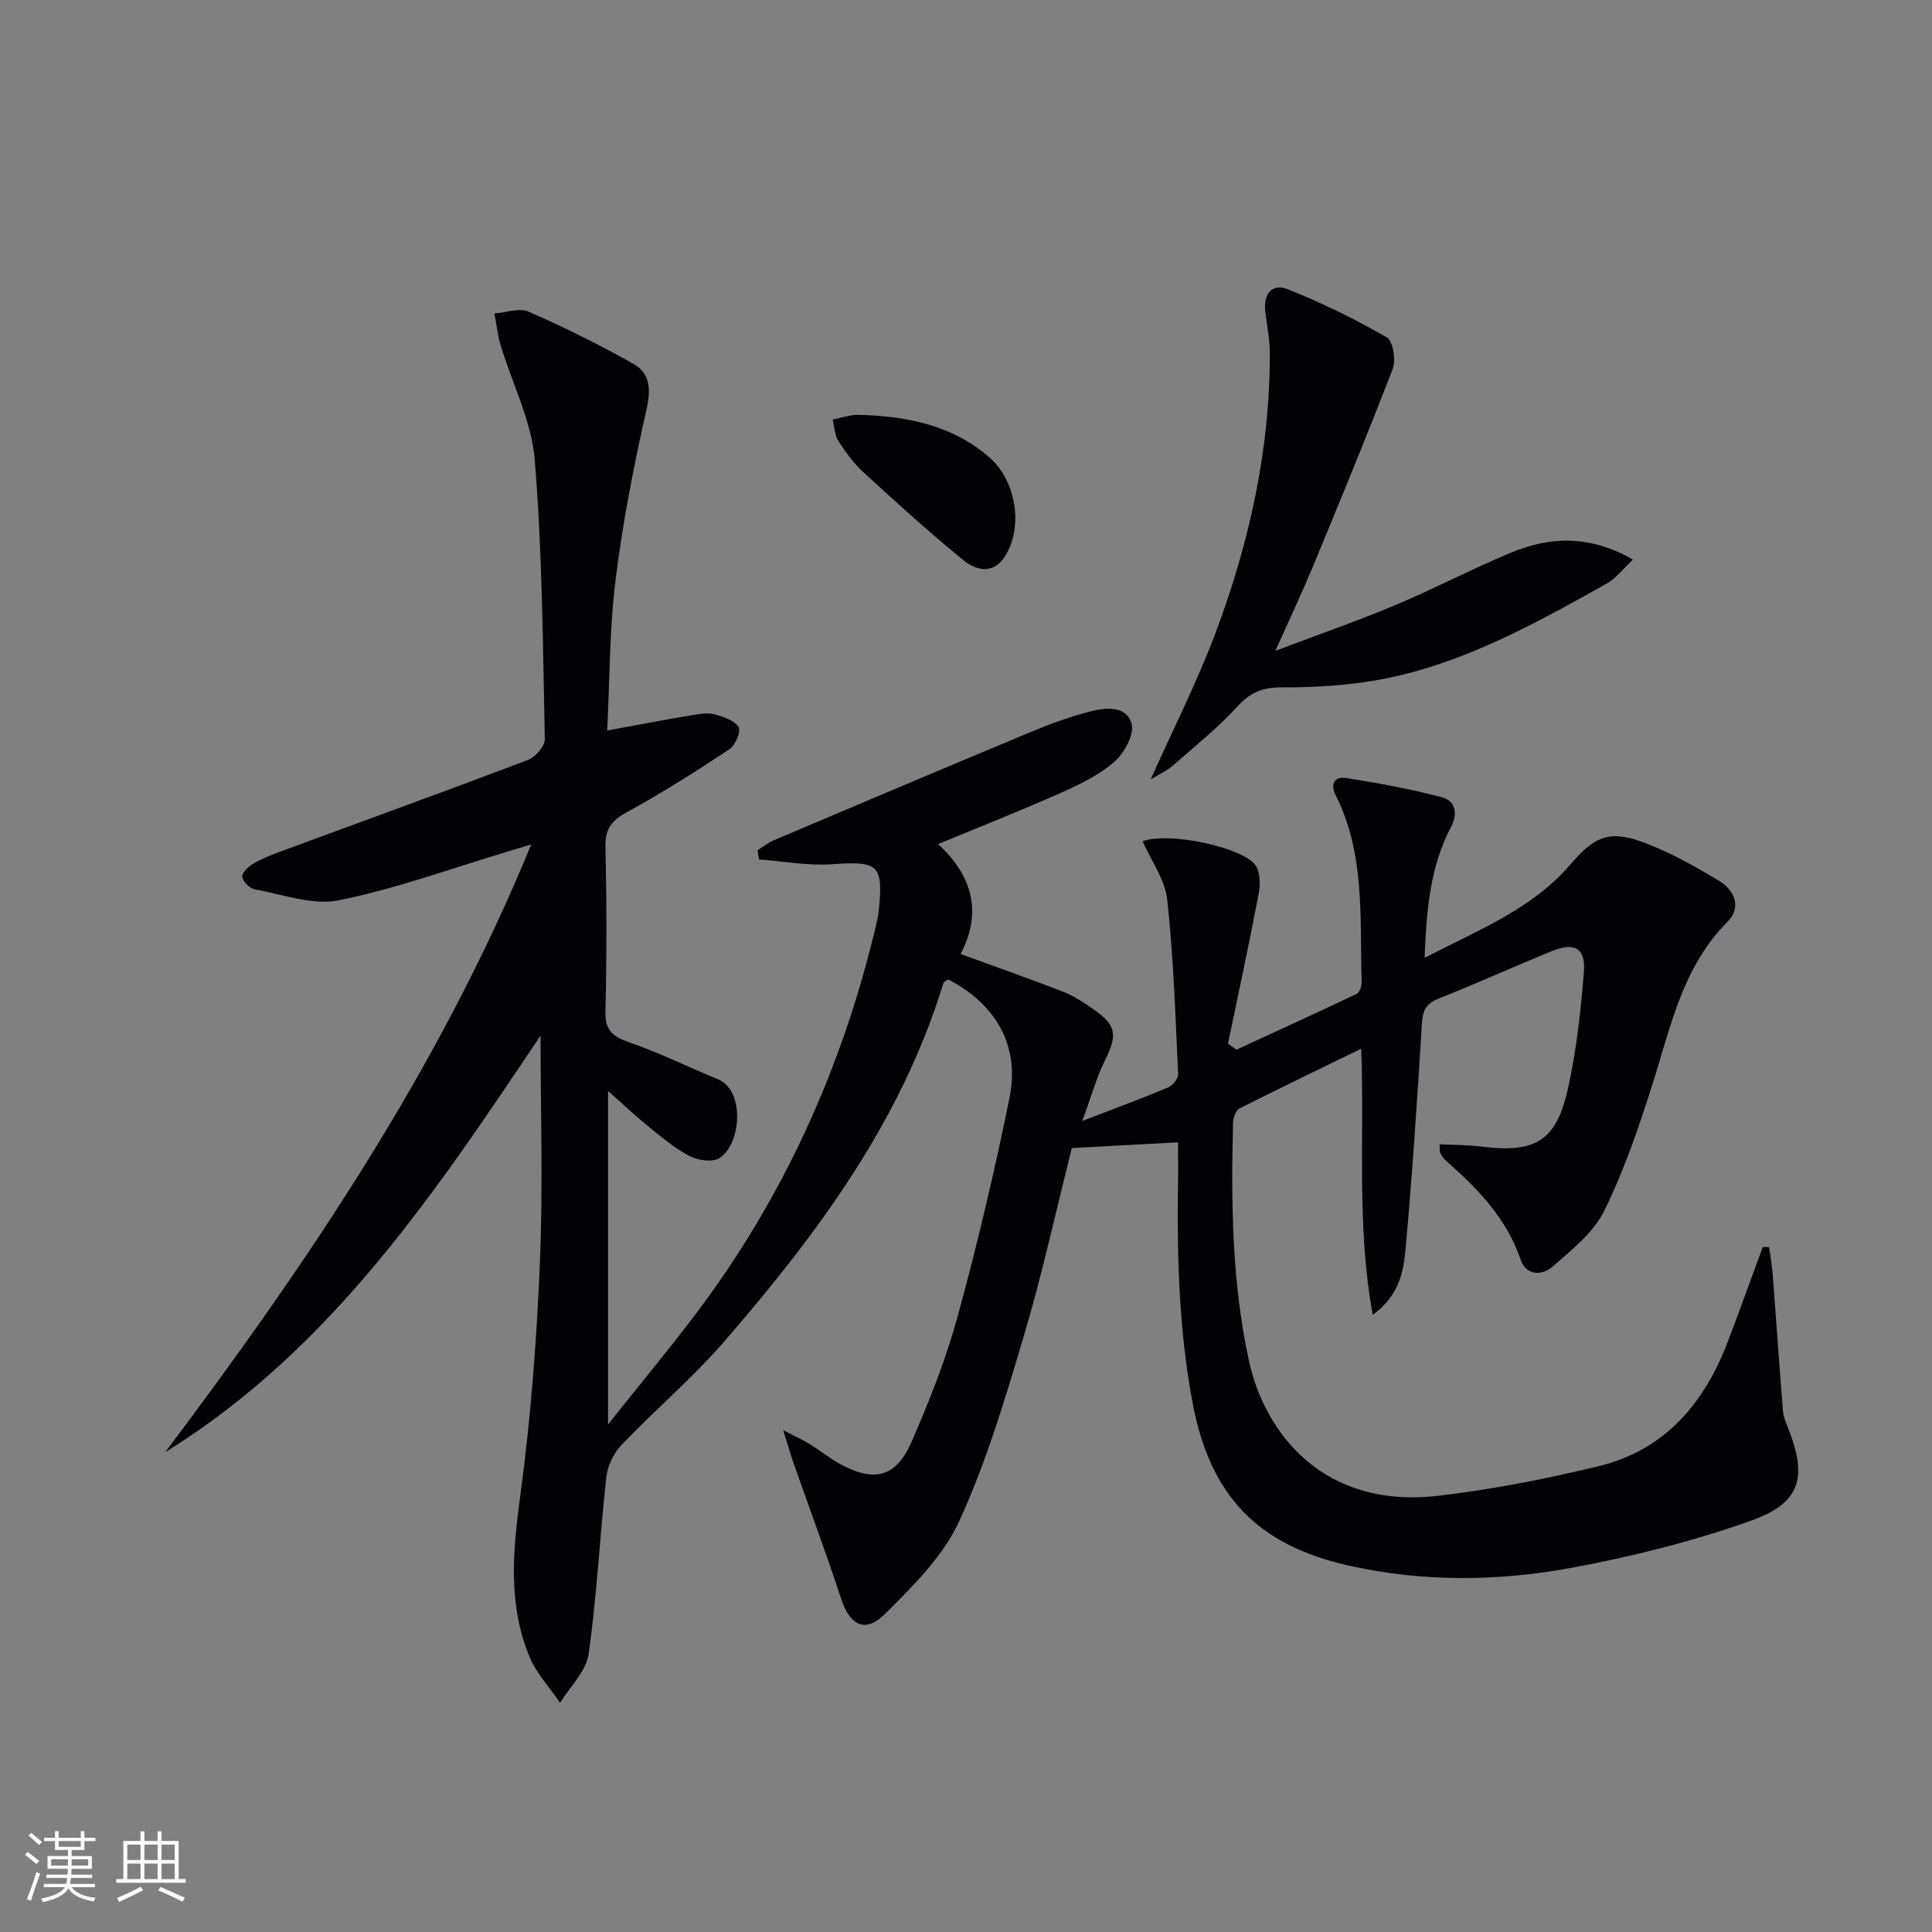 <svg enable-background="new 0 0 400 400" viewBox="0 0 400 400" xmlns="http://www.w3.org/2000/svg"><rect x="0" y="0" width="400" height="400" fill="#808080" stroke="none"/><g fill="#010106"><path d="m243.89 236.51c-7.52.4-14.6.78-21.98 1.18-3.23 12.82-6.09 25.95-9.9 38.79-3.87 13.02-7.78 26.17-13.42 38.47-3.32 7.25-9.56 13.41-15.36 19.2-4.08 4.07-7.28 2.33-9.04-3.03-3.08-9.4-6.55-18.68-9.83-28.02-.63-1.81-1.16-3.65-2.2-6.97 2.67 1.37 4.07 1.97 5.35 2.77 2.12 1.31 4.08 2.89 6.25 4.11 7.13 3.99 11.74 2.92 14.97-4.49 3.71-8.5 7.15-17.21 9.59-26.14 4.06-14.85 7.59-29.88 10.67-44.97 2.21-10.83-2.67-19.42-12.7-24.66-.32.28-.89.52-1 .9-8.75 28.52-26.08 51.84-45.22 73.95-6.62 7.65-14.42 14.26-21.43 21.6-1.62 1.69-2.85 4.31-3.11 6.63-1.35 12.19-1.94 24.48-3.66 36.61-.51 3.58-3.86 6.75-5.91 10.11-2.15-3.17-4.91-6.09-6.34-9.56-4.55-10.98-3.4-22.26-1.84-33.81 2.13-15.79 3.33-31.75 4-47.68.66-15.75.14-31.54.14-47.1-21.53 32.06-43.17 64.88-77.69 86.24 29.39-39.11 56.71-79.37 75.76-125.82-2.15.65-3.58 1.1-5.01 1.53-11.58 3.46-23.01 7.66-34.81 10.04-5.45 1.1-11.64-1.23-17.45-2.27-1.04-.19-2.45-1.63-2.56-2.62-.09-.83 1.3-2.12 2.33-2.71 1.85-1.07 3.89-1.86 5.91-2.61 16.98-6.26 34-12.42 50.91-18.84 1.54-.59 3.52-2.87 3.49-4.33-.41-19.29-.51-38.62-2.09-57.82-.66-8.04-4.67-15.79-7.05-23.7-.64-2.13-.87-4.38-1.28-6.58 2.37-.18 5.12-1.23 7.04-.39 7.41 3.24 14.69 6.84 21.73 10.82 3.54 2 3.62 5.38 2.67 9.57-2.63 11.63-4.92 23.38-6.38 35.21-1.26 10.17-1.19 20.51-1.73 31.12 6.34-1.16 12.15-2.27 17.99-3.25 1.46-.25 3.09-.44 4.47-.04 1.76.51 4 1.27 4.76 2.63.52.92-.71 3.75-1.93 4.56-6.9 4.56-13.9 9.02-21.16 12.98-3.18 1.73-4.58 3.44-4.49 7.17.26 11.33.29 22.67-.01 33.99-.11 3.97 1.42 5.31 4.92 6.51 6.24 2.15 12.19 5.13 18.32 7.62 5.77 2.35 4.86 13.51.38 16.36-1.44.92-4.46.47-6.2-.43-3.06-1.58-5.77-3.9-8.48-6.09-2.7-2.18-5.23-4.59-8.39-7.38v69.03c6.61-8.3 12.52-15.41 18.09-22.77 18.2-24.08 30.37-51 37.34-80.32.23-.97.48-1.94.58-2.93 1.04-9.93.07-10.62-9.68-9.95-4.98.34-10.04-.62-15.07-.99-.1-.63-.21-1.26-.31-1.9 1.12-.7 2.17-1.56 3.37-2.07 17.73-7.52 35.47-15.03 53.25-22.44 3.97-1.65 8.06-3.14 12.22-4.22 3.24-.85 7.57-1.25 8.61 2.55.6 2.2-1.52 6.06-3.57 7.85-3.17 2.77-7.19 4.71-11.1 6.45-8.18 3.64-16.51 6.92-25.4 10.6 7.21 6.61 9.13 14.27 4.66 22.75 7.38 2.7 14.37 5.15 21.28 7.84 2.14.83 4.13 2.15 6.04 3.47 4.98 3.44 5.2 5.38 2.57 10.72-1.78 3.6-2.86 7.55-4.7 12.55 6.95-2.68 12.39-4.68 17.73-6.93.96-.4 2.16-1.84 2.12-2.74-.56-12.05-.95-24.14-2.25-36.12-.45-4.17-3.32-8.07-5.1-12.11 5.33-2.05 20.7 1.18 23.38 4.98 1.02 1.44 1 4.03.63 5.95-1.97 10.35-4.2 20.65-6.34 30.96.58.42 1.16.83 1.74 1.25 8.32-3.83 16.65-7.63 24.92-11.57.62-.29 1.05-1.67 1.02-2.52-.42-13.06.79-26.36-5.39-38.61-1.19-2.35-.15-3.92 2.16-3.55 6.66 1.05 13.33 2.26 19.84 3.99 2.78.73 3.37 3.34 1.89 6.14-4.31 8.18-5.09 17.09-5.47 27.1 11.08-5.75 22.22-10.04 30.23-19.38 5.01-5.85 8.1-7.16 15.23-4.47 5.4 2.04 10.54 4.9 15.49 7.9 3.14 1.9 4.78 5.45 1.78 8.46-9.45 9.48-11.82 21.99-15.66 33.99-2.82 8.82-5.82 17.7-9.93 25.96-2.24 4.5-6.73 8.05-10.67 11.49-2.09 1.83-5.43 1.92-6.58-1.45-2.92-8.57-8.87-14.71-15.43-20.46-.49-.43-.87-1.01-1.21-1.58-.15-.25-.07-.63-.15-1.85 2.92.14 5.79.1 8.61.46 11.2 1.42 15.55-1.08 17.98-12.05 1.75-7.89 2.65-16.02 3.29-24.09.39-4.94-1.91-6.23-6.61-4.33-7.85 3.19-15.57 6.71-23.44 9.82-2.61 1.03-3.33 2.45-3.49 5.15-.94 15.43-1.96 30.86-3.34 46.25-.43 4.8-1.13 9.93-6.84 14.1-3.42-18.75-1.65-36.75-2.39-55.1-8.62 4.19-16.95 8.19-25.2 12.37-.76.38-1.3 1.9-1.33 2.9-.42 16.49-.25 32.95 3.25 49.18 3.28 15.2 15.47 30.86 39.18 28.11 11.17-1.29 22.29-3.49 33.22-6.12 13.78-3.32 21.97-13.08 26.84-25.93 2.45-6.46 4.79-12.96 7.18-19.45.44 0 .87.01 1.31.01.26 1.92.61 3.84.76 5.77.72 9.37 1.35 18.75 2.11 28.12.1 1.29.68 2.57 1.16 3.8 3.89 9.99 2.51 15.27-7.69 18.92-11.95 4.27-24.43 7.39-36.91 9.73-15.44 2.89-31.1 3.06-46.6-.44-18.86-4.26-28.58-14.54-32.17-33.58-2.98-15.8-3.3-31.74-3-47.73-.01-2.14-.04-4.28-.04-6.28z"/><path d="m238.24 161.37c4.7-10.51 9.56-20.09 13.33-30.08 7.06-18.74 11.4-38.14 11.33-58.31-.01-2.8-.6-5.59-.93-8.39-.43-3.66 1.29-6.06 4.77-4.66 7 2.81 13.83 6.15 20.37 9.91 1.3.74 1.94 4.7 1.23 6.54-5.27 13.73-10.9 27.32-16.52 40.92-2.22 5.35-4.7 10.59-7.77 17.45 9.03-3.42 17.02-6.19 24.81-9.46 8.11-3.4 15.91-7.53 24.03-10.89 8.11-3.35 16.29-3.66 25.21 1.46-2.16 2.01-3.56 3.9-5.42 4.95-16.1 8.99-32.23 18.01-50.92 20.52-5.41.73-10.92 1.01-16.38.98-3.75-.02-6.4.93-9.06 3.83-4.12 4.51-8.96 8.39-13.58 12.44-1.16 1.02-2.65 1.66-4.5 2.79z"/><path d="m179 85.93c9.19.39 18.33 2.18 25.89 8.81 5.48 4.81 7.06 14.41 3.15 20.47-2.5 3.87-6.04 2.85-8.63.73-7.05-5.75-13.8-11.88-20.5-18.03-2.06-1.89-3.79-4.2-5.31-6.56-.8-1.24-.83-2.98-1.2-4.49 1.39-.31 2.78-.67 4.19-.92.62-.1 1.3-.01 2.41-.01z"/></g><path d="m5.17 384 .55-.58c.85.61 1.65 1.24 2.4 1.87l-.59.64c-.83-.73-1.62-1.38-2.36-1.93m1.22 9.53-.82-.34c.71-1.76 1.37-3.64 1.98-5.63.24.13.5.25.76.36-.6 1.67-1.24 3.54-1.92 5.61m-.5-13.5.57-.54c.56.44 1.31 1.06 2.26 1.87l-.64.64c-.68-.66-1.41-1.32-2.19-1.97m3.25.46h2.24v-1.36h.77v1.36h4.57v-1.36h.76v1.36h2.28v.69h-2.28v1.84h-2.64v1.26h4.18v2.64h-4.21c0 .45-.02.86-.05 1.21h4.32v.69h-4.38c-.04.34-.1.75-.19 1.22h5.15v.69h-4.82c.87 1.19 2.51 1.92 4.93 2.19-.17.32-.3.57-.37.76-2.77-.49-4.52-1.41-5.26-2.76-.56 1.26-2.3 2.23-5.24 2.9-.12-.24-.26-.48-.43-.72 2.73-.55 4.38-1.34 4.96-2.38h-4.38v-.69h4.65c.1-.38.17-.79.21-1.22h-4.32v-.69h4.4c.03-.34.05-.75.05-1.21h-4.2v-2.64h4.23v-1.26h-2.69v-1.84h-2.24zm1.46 4.46v1.29h3.45c.01-.4.02-.57.01-.53v-.32-.45h-3.46zm1.55-2.59h4.57v-1.19h-4.57zm6.11 2.59h-3.42v.77c-.01.19-.01.37-.02.53h3.44z" fill="#fafafc"/><path d="m32.63 379.16h.82v1.98h3.54v7.89h1.46v.78h-14.37v-.78h1.46v-7.89h3.54v-1.98h.82v1.98h2.73zm-3.49 11.48.5.73c-1.61.82-3.28 1.63-5 2.41-.13-.27-.28-.55-.44-.82 1.75-.72 3.4-1.49 4.94-2.32m-2.78-5.55h2.73v-3.18h-2.73zm0 3.95h2.73v-3.2h-2.73zm3.54-3.95h2.73v-3.18h-2.73zm0 3.95h2.73v-3.2h-2.73zm7.89 4.68c-1.84-.92-3.51-1.7-5.02-2.32l.45-.73c1.89.8 3.57 1.55 5.04 2.23zm-1.62-11.81h-2.73v3.18h2.73zm-2.73 7.13h2.73v-3.2h-2.73z" fill="#fafafc"/></svg>
